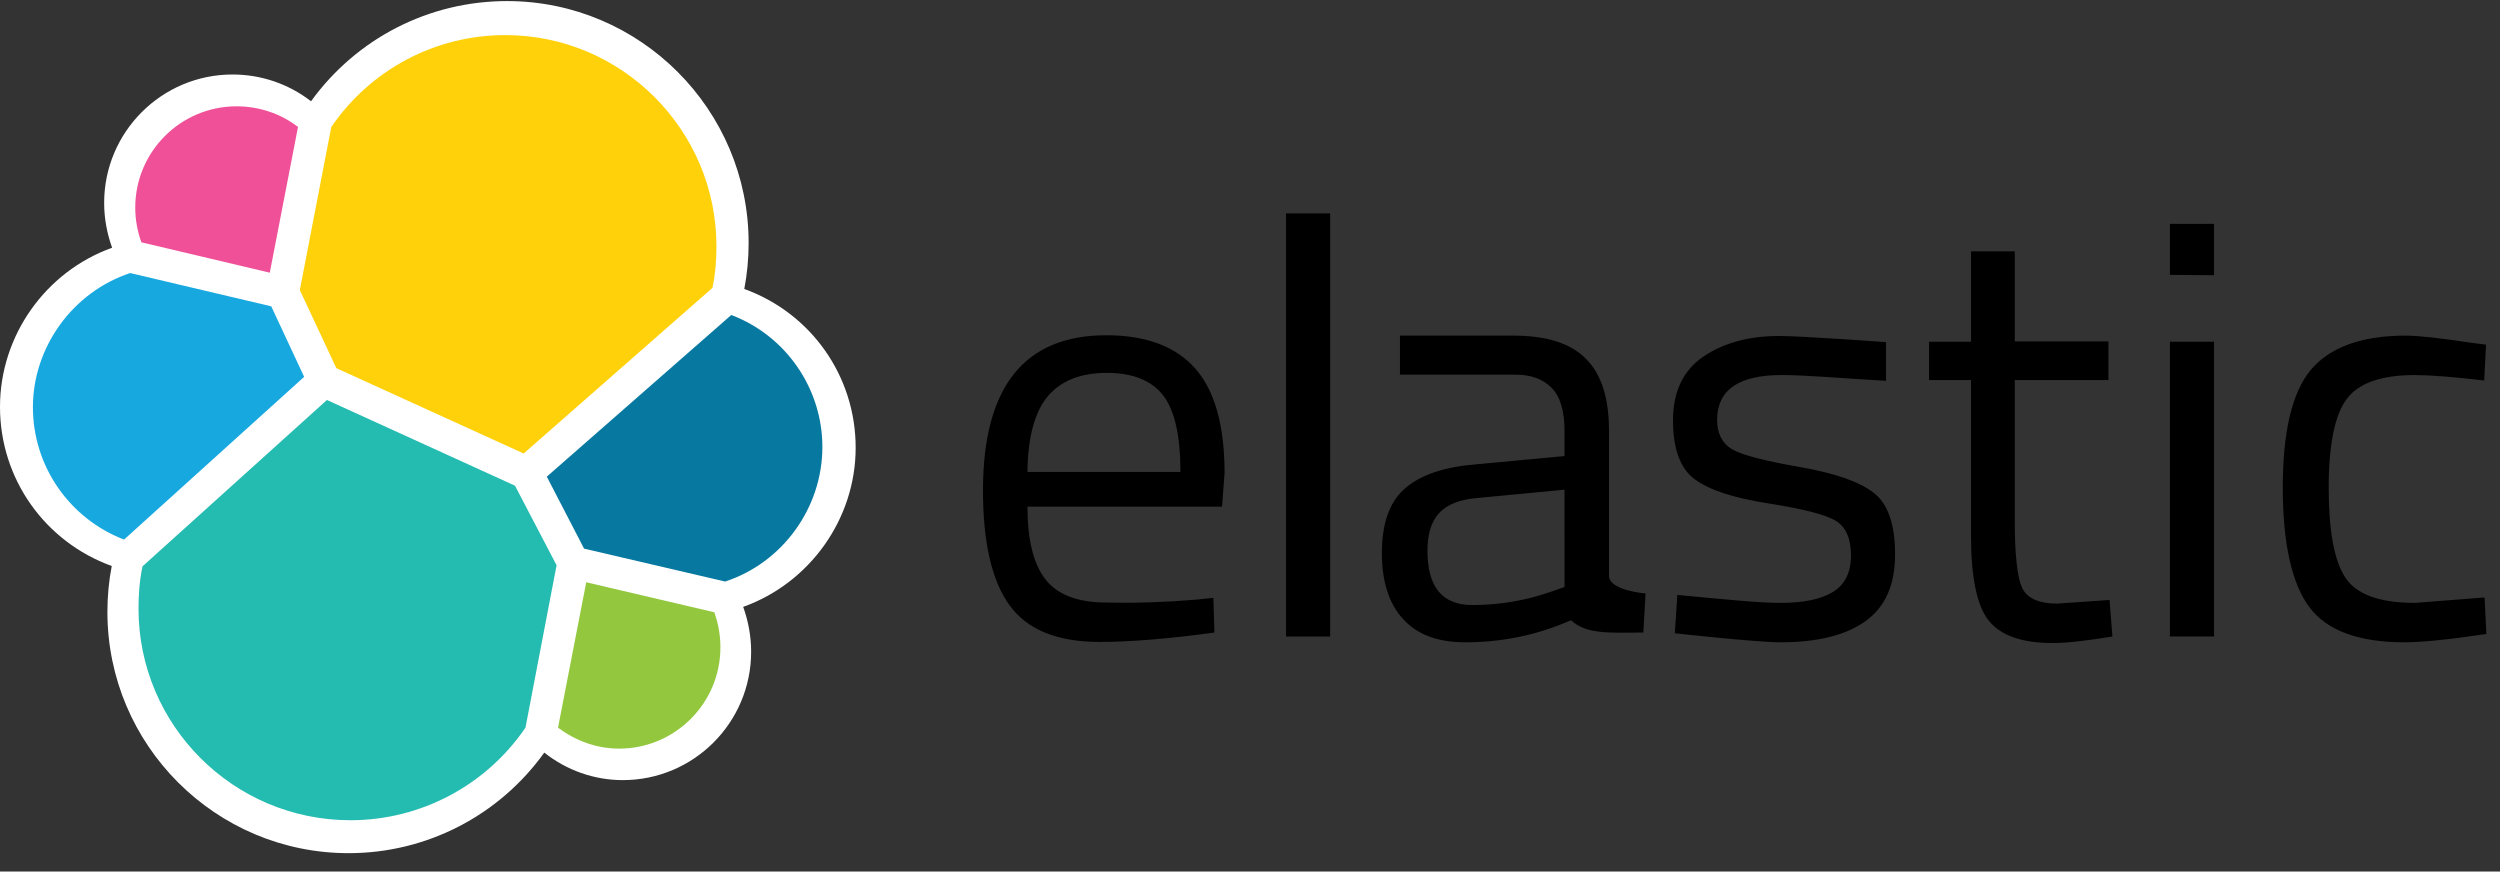<svg xmlns="http://www.w3.org/2000/svg" width="109" height="38" viewBox="0 0 109 38">
    <rect x="0" y="0" width="109" height="38" fill="#333333" stroke="none"/>
    <g fill="none">
        <path fill="#FFF" d="M37.307 19.52c0-3.121-1.94-5.865-4.856-6.921.126-.663.189-1.325.189-2.003C32.64 4.778 27.91.047 22.107.047c-3.406 0-6.56 1.624-8.546 4.368-.978-.757-2.176-1.167-3.422-1.167-3.09 0-5.598 2.507-5.598 5.598 0 .678.126 1.34.347 1.955C1.987 11.841 0 14.633 0 17.74c0 3.138 1.955 5.882 4.872 6.938-.126.647-.189 1.325-.189 2.003 0 5.802 4.715 10.517 10.517 10.517 3.406 0 6.56-1.64 8.531-4.384.978.773 2.176 1.199 3.422 1.199 3.09 0 5.597-2.507 5.597-5.598 0-.678-.126-1.34-.347-1.955 2.902-1.04 4.904-3.832 4.904-6.938"/>
        <path fill="#FED10A" d="M14.664 16.052l8.168 3.721 8.231-7.222c.126-.599.174-1.182.174-1.813 0-5.077-4.132-9.208-9.209-9.208-3.043 0-5.866 1.497-7.584 4.005l-1.372 7.111 1.592 3.406z"/>
        <path fill="#24BBB1" d="M6.213 24.693c-.127.6-.174 1.214-.174 1.845 0 5.093 4.147 9.224 9.24 9.224 3.06 0 5.913-1.514 7.632-4.037l1.356-7.08-1.813-3.468-8.2-3.737-8.041 7.253z"/>
        <path fill="#EF5098" d="M6.165 10.565l5.598 1.324 1.23-6.354c-.757-.584-1.703-.9-2.68-.9-2.429 0-4.416 1.972-4.416 4.416 0 .52.095 1.04.268 1.514"/>
        <path fill="#17A8E0" d="M5.677 11.905c-2.492.82-4.242 3.217-4.242 5.85 0 2.57 1.592 4.856 3.973 5.771l7.853-7.096-1.435-3.074-6.15-1.451z"/>
        <path fill="#93C83E" d="M24.33 31.725c.773.584 1.703.915 2.665.915 2.428 0 4.415-1.971 4.415-4.415 0-.536-.095-1.057-.268-1.53l-5.582-1.308-1.23 6.338z"/>
        <path fill="#0779A1" d="M25.466 23.92l6.15 1.435c2.506-.82 4.24-3.217 4.24-5.866 0-2.554-1.592-4.856-3.973-5.755l-8.042 7.048 1.625 3.138z"/>
        <path fill="#000" d="M52.16 26.144l.742-.08.047 1.514c-1.955.268-3.626.41-5.014.41-1.845 0-3.154-.536-3.926-1.608-.773-1.072-1.151-2.744-1.151-4.998 0-4.51 1.797-6.765 5.377-6.765 1.734 0 3.027.489 3.879 1.45.851.963 1.277 2.492 1.277 4.558l-.11 1.466h-8.484c0 1.42.253 2.476.773 3.154.52.678 1.403 1.025 2.68 1.025 1.293.031 2.586-.016 3.91-.126zm-.693-5.567c0-1.576-.252-2.696-.757-3.342-.504-.647-1.324-.978-2.46-.978-1.135 0-2.002.347-2.57 1.025-.567.678-.867 1.782-.883 3.295h6.67zM56.071 27.752L56.071 9.303 57.995 9.303 57.995 27.752zM70.152 18.78v6.323c0 .646 1.593.772 1.593.772l-.095 1.703c-1.356 0-2.475.11-3.153-.536-1.546.678-3.075.962-4.62.962-1.183 0-2.082-.331-2.697-1.009-.615-.662-.93-1.624-.93-2.886 0-1.245.315-2.176.946-2.759.63-.583 1.624-.962 2.98-1.088l4.037-.378V18.78c0-.867-.19-1.498-.568-1.877-.378-.378-.899-.567-1.545-.567h-5.062v-1.703h4.936c1.45 0 2.507.33 3.17 1.009.677.662 1.008 1.719 1.008 3.138zm-7.915 5.235c0 1.577.646 2.365 1.955 2.365 1.167 0 2.318-.19 3.437-.583l.584-.205V21.35l-3.8.363c-.773.063-1.325.284-1.672.662-.347.378-.504.93-.504 1.64zM77.674 16.352c-1.86 0-2.807.646-2.807 1.955 0 .599.22 1.025.647 1.277.425.252 1.403.505 2.932.773 1.53.268 2.602.63 3.233 1.12.63.472.946 1.371.946 2.696 0 1.324-.426 2.286-1.277 2.9-.852.616-2.082.931-3.722.931-1.056 0-4.604-.394-4.604-.394l.11-1.671c2.035.189 3.517.346 4.51.346.994 0 1.75-.157 2.27-.473.521-.315.79-.851.79-1.592 0-.741-.222-1.246-.663-1.514-.442-.268-1.42-.52-2.933-.757-1.514-.236-2.586-.583-3.217-1.056-.63-.458-.946-1.325-.946-2.57 0-1.246.442-2.176 1.325-2.776.883-.599 1.987-.898 3.295-.898 1.041 0 4.668.268 4.668.268v1.687c-1.908-.11-3.47-.252-4.557-.252zM91.928 16.572h-4.084v6.15c0 1.466.11 2.444.316 2.901.22.457.725.694 1.529.694l2.286-.158.127 1.593c-1.152.19-2.019.284-2.618.284-1.34 0-2.255-.331-2.775-.978-.52-.646-.773-1.892-.773-3.721v-6.765h-1.829v-1.671h1.83v-3.942h1.907v3.926h4.084v1.687zM94.609 11.984V9.76h1.923V12l-1.923-.016zm0 15.768V14.9h1.923v12.85H94.61zM104.89 14.633c.567 0 1.529.11 2.885.315l.615.079-.079 1.561c-1.372-.158-2.38-.236-3.027-.236-1.451 0-2.444.346-2.965 1.04-.52.694-.788 1.987-.788 3.863 0 1.877.236 3.186.725 3.927.489.74 1.498 1.103 3.043 1.103l3.028-.236.079 1.593c-1.593.236-2.791.362-3.58.362-2.002 0-3.39-.52-4.147-1.545-.756-1.025-1.15-2.76-1.15-5.204s.41-4.162 1.23-5.14c.835-.978 2.207-1.482 4.13-1.482z"/>
    </g>
</svg>
